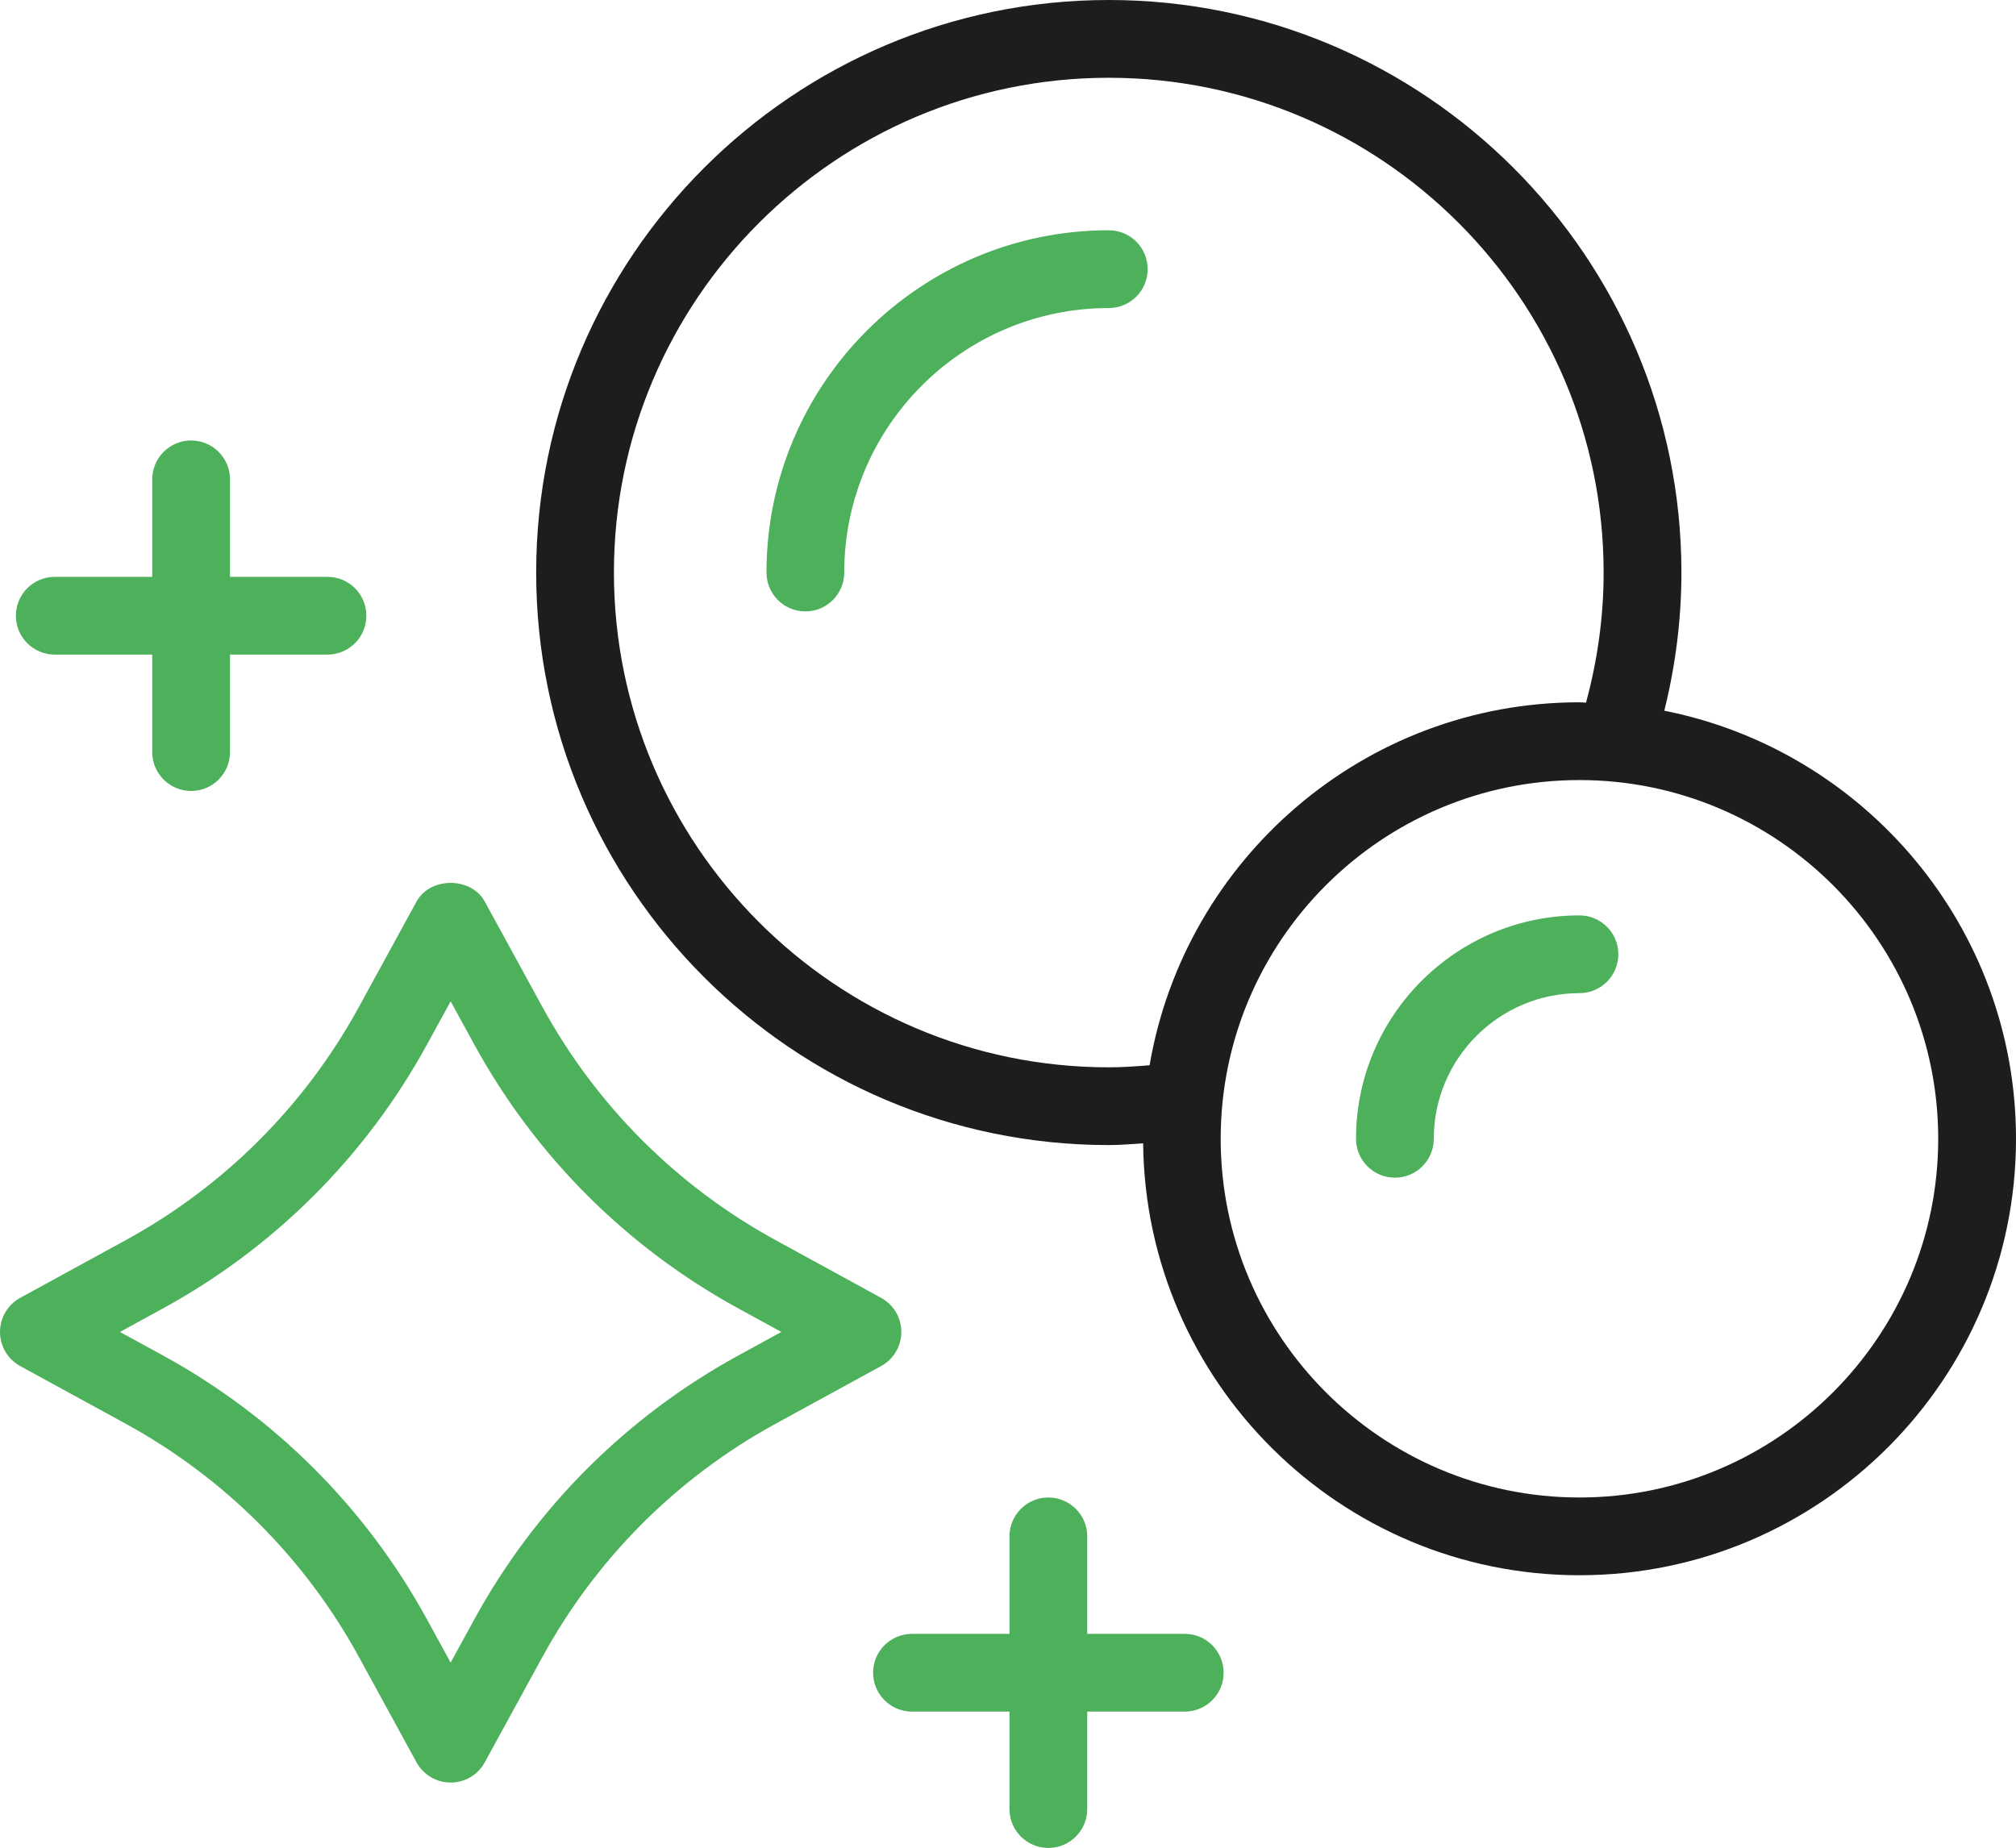 <?xml version="1.0" encoding="UTF-8"?>
<svg id="Calque_1" data-name="Calque 1" xmlns="http://www.w3.org/2000/svg" viewBox="0 0 363.442 333.191">
  <defs>
    <style>
      .cls-1 {
        fill: #4db05b;
      }

      .cls-1, .cls-2 {
        stroke-width: 0px;
      }

      .cls-2 {
        fill: #1d1d1b;
      }
    </style>
  </defs>
  <path class="cls-1" d="m244.462,205.328c0,3.872,3.139,7.012,7.012,7.012s7.006-3.139,7.006-7.012c0-14.478,11.782-26.26,26.266-26.26,3.867,0,7.006-3.139,7.006-7.012,0-3.867-3.139-7.006-7.006-7.006-22.212,0-40.284,18.067-40.284,40.278Z"/>
  <path class="cls-2" d="m199.895,206.462c2.064,0,4.124-.187,6.188-.31.449,43.011,35.54,77.872,78.664,77.872,43.391,0,78.696-35.299,78.696-78.696,0-38.16-27.309-70.037-63.405-77.182,2.016-8.113,3.086-16.462,3.086-24.918C303.123,46.311,256.812,0,199.895,0c-56.928,0-103.234,46.311-103.234,103.228,0,56.928,46.306,103.234,103.234,103.234Zm149.524-1.134c0,35.663-29.009,64.678-64.672,64.678-35.668,0-64.683-29.015-64.683-64.678s29.015-64.678,64.683-64.678c35.663,0,64.672,29.015,64.672,64.678ZM199.895,14.023c49.189,0,89.205,40.016,89.205,89.205,0,7.985-1.107,15.853-3.177,23.463-.396-.011-.781-.064-1.177-.064-38.872,0-71.165,28.352-77.498,65.442-2.439.198-4.899.374-7.354.374-49.194,0-89.216-40.022-89.216-89.216,0-49.189,40.022-89.205,89.216-89.205Z"/>
  <path class="cls-1" d="m145.192,110.24c3.872,0,7.006-3.139,7.006-7.012,0-26.292,21.393-47.686,47.697-47.686,3.867,0,7.006-3.139,7.006-7.012s-3.139-7.012-7.006-7.012c-34.032,0-61.715,27.683-61.715,61.709,0,3.872,3.139,7.012,7.012,7.012Z"/>
  <path class="cls-1" d="m3.642,246.308l19.008,10.392c17.783,9.729,32.325,24.265,42.049,42.054l10.392,19.003c1.23,2.246,3.589,3.648,6.151,3.648,2.567,0,4.926-1.401,6.151-3.648l10.392-19.003c9.729-17.789,24.271-32.325,42.054-42.054l19.003-10.392c2.252-1.225,3.648-3.583,3.648-6.151,0-2.562-1.396-4.92-3.648-6.151l-19.003-10.392c-17.783-9.723-32.325-24.265-42.054-42.049l-10.392-19.008c-2.455-4.487-9.841-4.487-12.301,0l-10.392,19.008c-9.723,17.783-24.265,32.325-42.049,42.049l-19.008,10.392c-2.241,1.23-3.642,3.589-3.642,6.151,0,2.567,1.401,4.926,3.642,6.151Zm25.736-10.392c20.142-11.012,36.609-27.48,47.622-47.622l4.241-7.755,4.241,7.755c11.018,20.142,27.485,36.609,47.627,47.622l7.755,4.241-7.755,4.241c-20.142,11.018-36.609,27.485-47.627,47.627l-4.241,7.755-4.241-7.755c-11.012-20.142-27.48-36.609-47.622-47.627l-7.755-4.241,7.755-4.241Z"/>
  <path class="cls-1" d="m213.581,294.592h-17.575v-17.575c0-3.872-3.139-7.012-7.012-7.012-3.867,0-7.006,3.139-7.006,7.012v17.575h-17.575c-3.872,0-7.012,3.134-7.012,7.006s3.139,7.012,7.012,7.012h17.575v17.575c0,3.872,3.139,7.006,7.006,7.006,3.872,0,7.012-3.134,7.012-7.006v-17.575h17.575c3.872,0,7.012-3.139,7.012-7.012s-3.139-7.006-7.012-7.006Z"/>
  <path class="cls-1" d="m9.873,118.027h17.569v17.575c0,3.872,3.139,7.012,7.012,7.012s7.012-3.139,7.012-7.012v-17.575h17.575c3.867,0,7.006-3.139,7.006-7.012s-3.139-7.006-7.006-7.006h-17.575v-17.575c0-3.872-3.139-7.012-7.012-7.012s-7.012,3.139-7.012,7.012v17.575H9.873c-3.872,0-7.012,3.134-7.012,7.006s3.139,7.012,7.012,7.012Z"/>
</svg>